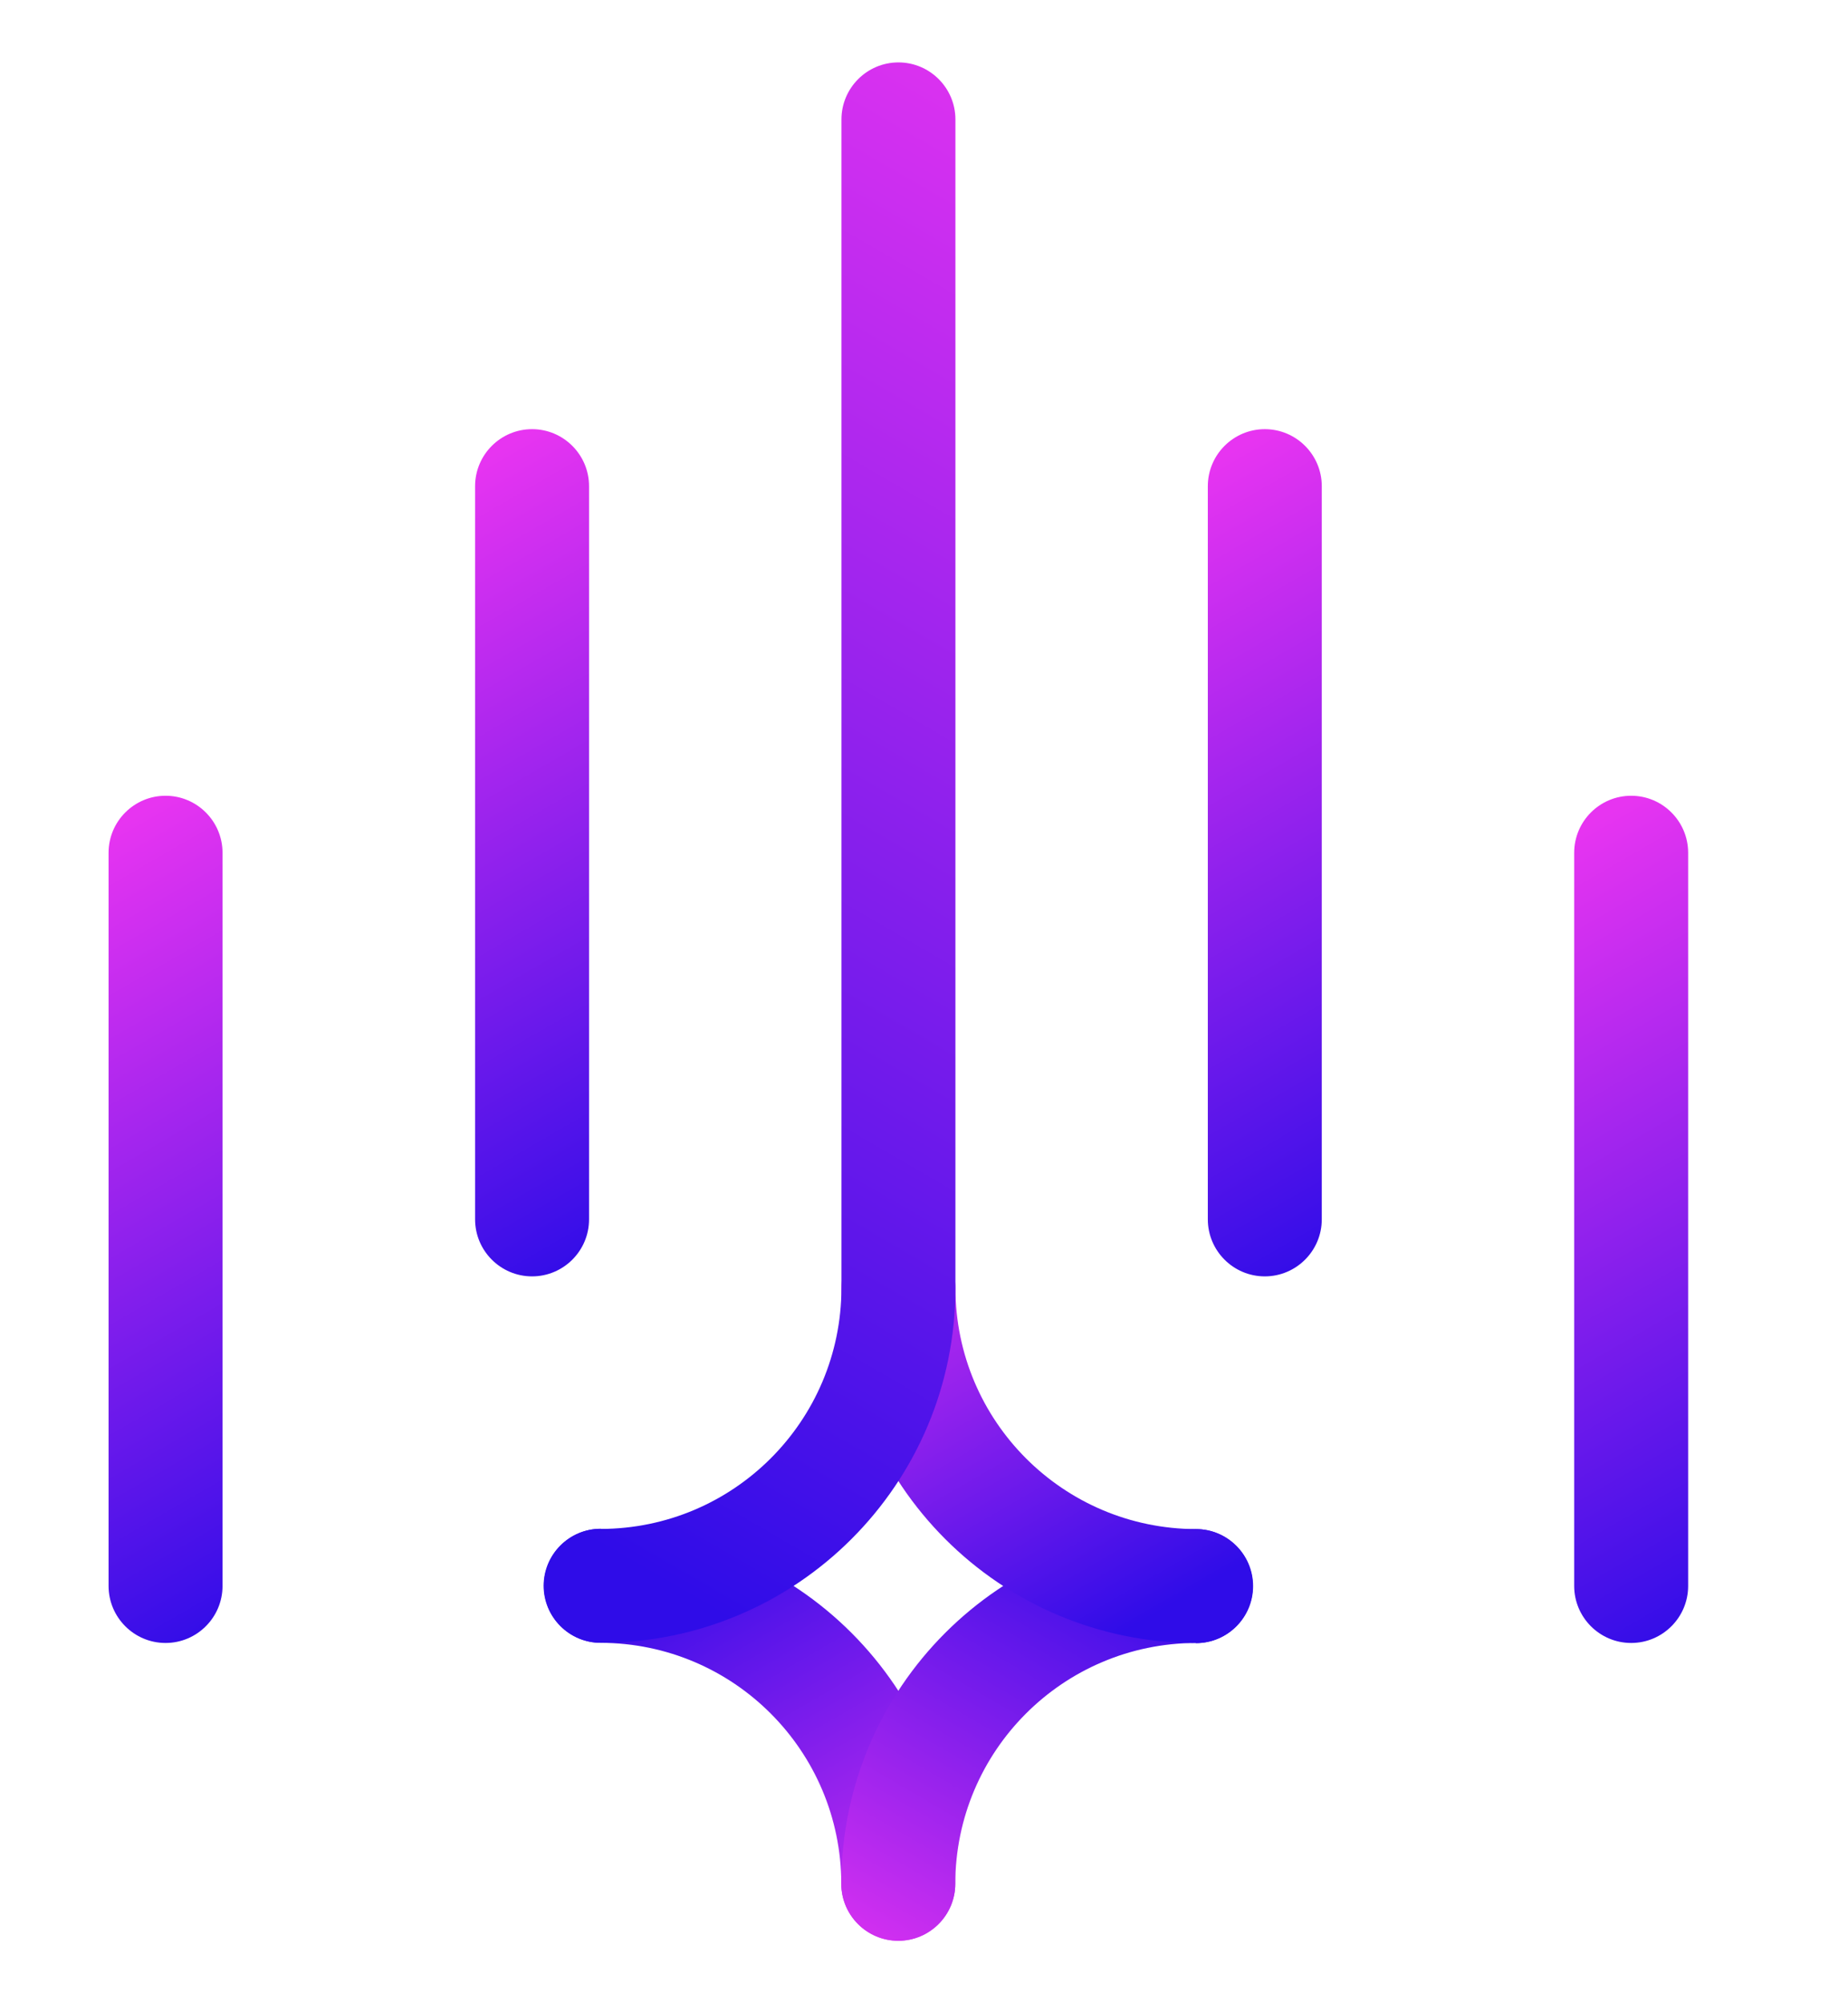 <?xml version="1.0" encoding="UTF-8"?>
<svg id="aurora-icon" xmlns="http://www.w3.org/2000/svg" xmlns:xlink="http://www.w3.org/1999/xlink" viewBox="470 385 120 130" aria-label="Aurora icon" role="img">
  <defs>
    <style>
      .cls-1 { fill: url(#linear-gradient-8); }
      .cls-2 { fill: url(#linear-gradient-7); }
      .cls-3 { fill: url(#linear-gradient-5); }
      .cls-4 { fill: url(#linear-gradient-6); }
      .cls-5 { fill: url(#linear-gradient-4); }
      .cls-6 { fill: url(#linear-gradient-3); }
      .cls-7 { fill: url(#linear-gradient-2); }
      .cls-8 { fill: url(#linear-gradient); }
    </style>
    <linearGradient id="linear-gradient" x1="2381.5" y1="-383.95" x2="2383.35" y2="-383.95" gradientTransform="translate(-22419.57 -59929.2) rotate(60) scale(26.78 -26.78)" gradientUnits="userSpaceOnUse">
      <stop offset="0" stop-color="#e734f1"/>
      <stop offset="1" stop-color="#2f0ce8"/>
    </linearGradient>
    <linearGradient id="linear-gradient-2" x1="2380.94" y1="-384.1" x2="2382.79" y2="-384.1" gradientTransform="translate(-22432.43 -59942.06) rotate(60) scale(26.78 -26.78)" xlink:href="#linear-gradient"/>
    <linearGradient id="linear-gradient-3" x1="2380.53" y1="-384.8" x2="2382.38" y2="-384.8" gradientTransform="translate(-22458.16 -59942.06) rotate(60) scale(26.78 -26.78)" xlink:href="#linear-gradient"/>
    <linearGradient id="linear-gradient-4" x1="2380.68" y1="-385.36" x2="2382.53" y2="-385.36" gradientTransform="translate(-22471.02 -59929.2) rotate(60) scale(26.78 -26.78)" xlink:href="#linear-gradient"/>
    <linearGradient id="linear-gradient-5" x1="2397.83" y1="-138.41" x2="2399.68" y2="-138.41" gradientTransform="translate(20784.01 40791.82) rotate(-120) scale(18.77 -18.77)" xlink:href="#linear-gradient"/>
    <linearGradient id="linear-gradient-6" x1="2267.66" y1="-363.87" x2="2269.51" y2="-363.87" gradientTransform="translate(-14840.25 40791.82) rotate(-60) scale(18.77)" xlink:href="#linear-gradient"/>
    <linearGradient id="linear-gradient-7" x1="2378.46" y1="-427.84" x2="2380.31" y2="-427.84" gradientTransform="translate(-14840.25 -42217.65) rotate(60) scale(18.77 -18.77)" xlink:href="#linear-gradient"/>
    <linearGradient id="linear-gradient-8" x1="2429.59" y1="-255.26" x2="2431.44" y2="-255.26" gradientTransform="translate(54490.5 -120744.29) rotate(120) scale(54.28)" xlink:href="#linear-gradient"/>
  </defs>
  <g>
    <path class="cls-8" d="M572.22,487.92v-47.58c0-2.04,1.66-3.7,3.7-3.7s3.7,1.66,3.7,3.7v47.58c0,2.04-1.66,3.7-3.7,3.7s-3.7-1.66-3.7-3.7"/>
    <path class="cls-7" d="M548.43,464.13v-47.58c0-2.04,1.66-3.7,3.7-3.7s3.7,1.66,3.7,3.7v47.58c0,2.04-1.66,3.7-3.7,3.7s-3.7-1.66-3.7-3.7"/>
    <path class="cls-6" d="M500.85,464.13v-47.58c0-2.04,1.66-3.7,3.7-3.7s3.7,1.66,3.7,3.7v47.58c0,2.04-1.66,3.7-3.7,3.7s-3.7-1.66-3.7-3.7"/>
    <path class="cls-5" d="M477.05,487.92v-47.58c0-2.04,1.66-3.7,3.7-3.7s3.7,1.66,3.7,3.7v47.58c0,2.04-1.66,3.7-3.7,3.7s-3.7-1.66-3.7-3.7"/>
    <path class="cls-3" d="M509.01,484.22c12.72,0,23.02,10.31,23.02,23.02,0,2.04-1.66,3.7-3.7,3.7s-3.7-1.66-3.7-3.7c-.02-8.63-7-15.61-15.63-15.63-2.04,0-3.7-1.66-3.7-3.7s1.66-3.7,3.7-3.7Z"/>
    <path class="cls-4" d="M547.66,491.62c-8.63.02-15.61,7-15.63,15.63,0,2.04-1.66,3.7-3.7,3.7s-3.7-1.66-3.7-3.7c0-12.72,10.31-23.02,23.02-23.02,2.04,0,3.7,1.66,3.7,3.7s-1.66,3.7-3.7,3.7Z"/>
    <path class="cls-2" d="M547.66,491.62c-12.72,0-23.02-10.31-23.02-23.02,0-2.04,1.66-3.7,3.7-3.7s3.7,1.66,3.7,3.7c.02,8.63,7,15.61,15.63,15.63,2.04,0,3.7,1.66,3.7,3.7s-1.66,3.7-3.7,3.7Z"/>
    <path class="cls-1" d="M509.01,484.22c8.63-.02,15.61-7,15.63-15.63v-75.84c0-2.04,1.66-3.7,3.7-3.7s3.7,1.66,3.7,3.7v75.84c0,12.72-10.31,23.02-23.02,23.02-2.04,0-3.7-1.66-3.7-3.7s1.66-3.7,3.7-3.7Z"/>
  </g>
</svg>

